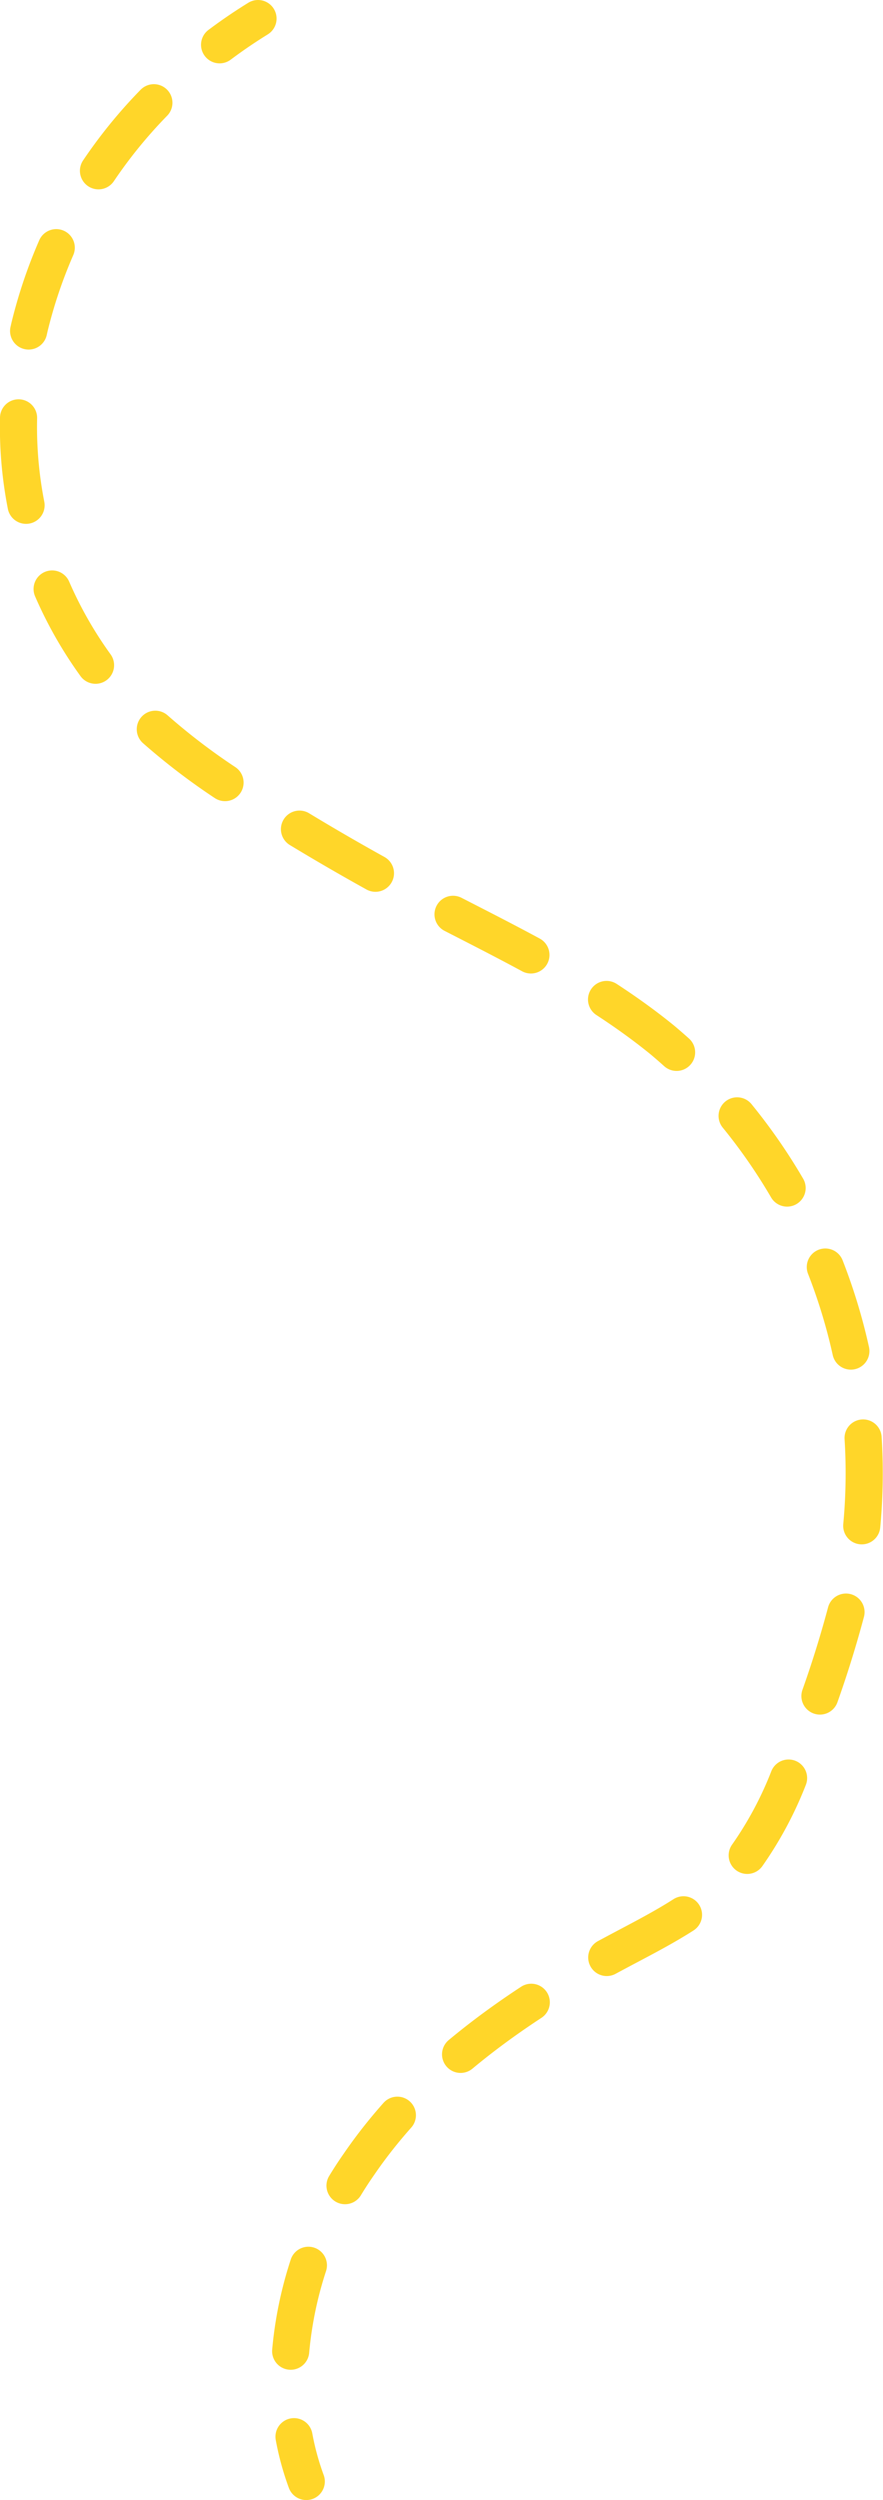 <?xml version="1.0" encoding="UTF-8"?> <svg xmlns="http://www.w3.org/2000/svg" viewBox="0 0 47.57 134.55"> <defs> <style>.cls-1,.cls-2,.cls-3{fill:none;stroke:#ffd629;stroke-linecap:round;stroke-linejoin:round;stroke-width:2px;}.cls-2{stroke-dasharray:4.73 4.73 4.73 4.73;}.cls-3{stroke-dasharray:4.73 4.73 4.73 4.73 4.73 4.73;}</style> </defs> <g id="Базовый_Подходит_для_всех_с_минимальной_физической_подготовкой" data-name="Базовый Подходит для всех с минимальной физической подготовкой"> <path class="cls-1" d="M13.9,1q-1.07.66-2.07,1.41"></path> <path class="cls-2" d="M8.29,5.53A26.09,26.09,0,0,0,1.59,17.6a23.89,23.89,0,0,0-.44,2.53"></path> <path class="cls-3" d="M1,22.49A21.88,21.88,0,0,0,6.43,37.41a34.62,34.62,0,0,0,7,5.53q4.26,2.73,8.72,5.1c4.63,2.44,9.46,4.62,13.52,7.92A30.43,30.43,0,0,1,46,85.08a58.75,58.75,0,0,1-3.14,9.56,19.71,19.71,0,0,1-3.36,6.22c-1.75,1.93-4.17,3.07-6.46,4.3-5.29,2.82-10.33,6.39-13.71,11.33a20.77,20.77,0,0,0-3.75,12.3"></path> <path class="cls-1" d="M15.84,131.14a14.59,14.59,0,0,0,.66,2.41"></path> </g> </svg> 